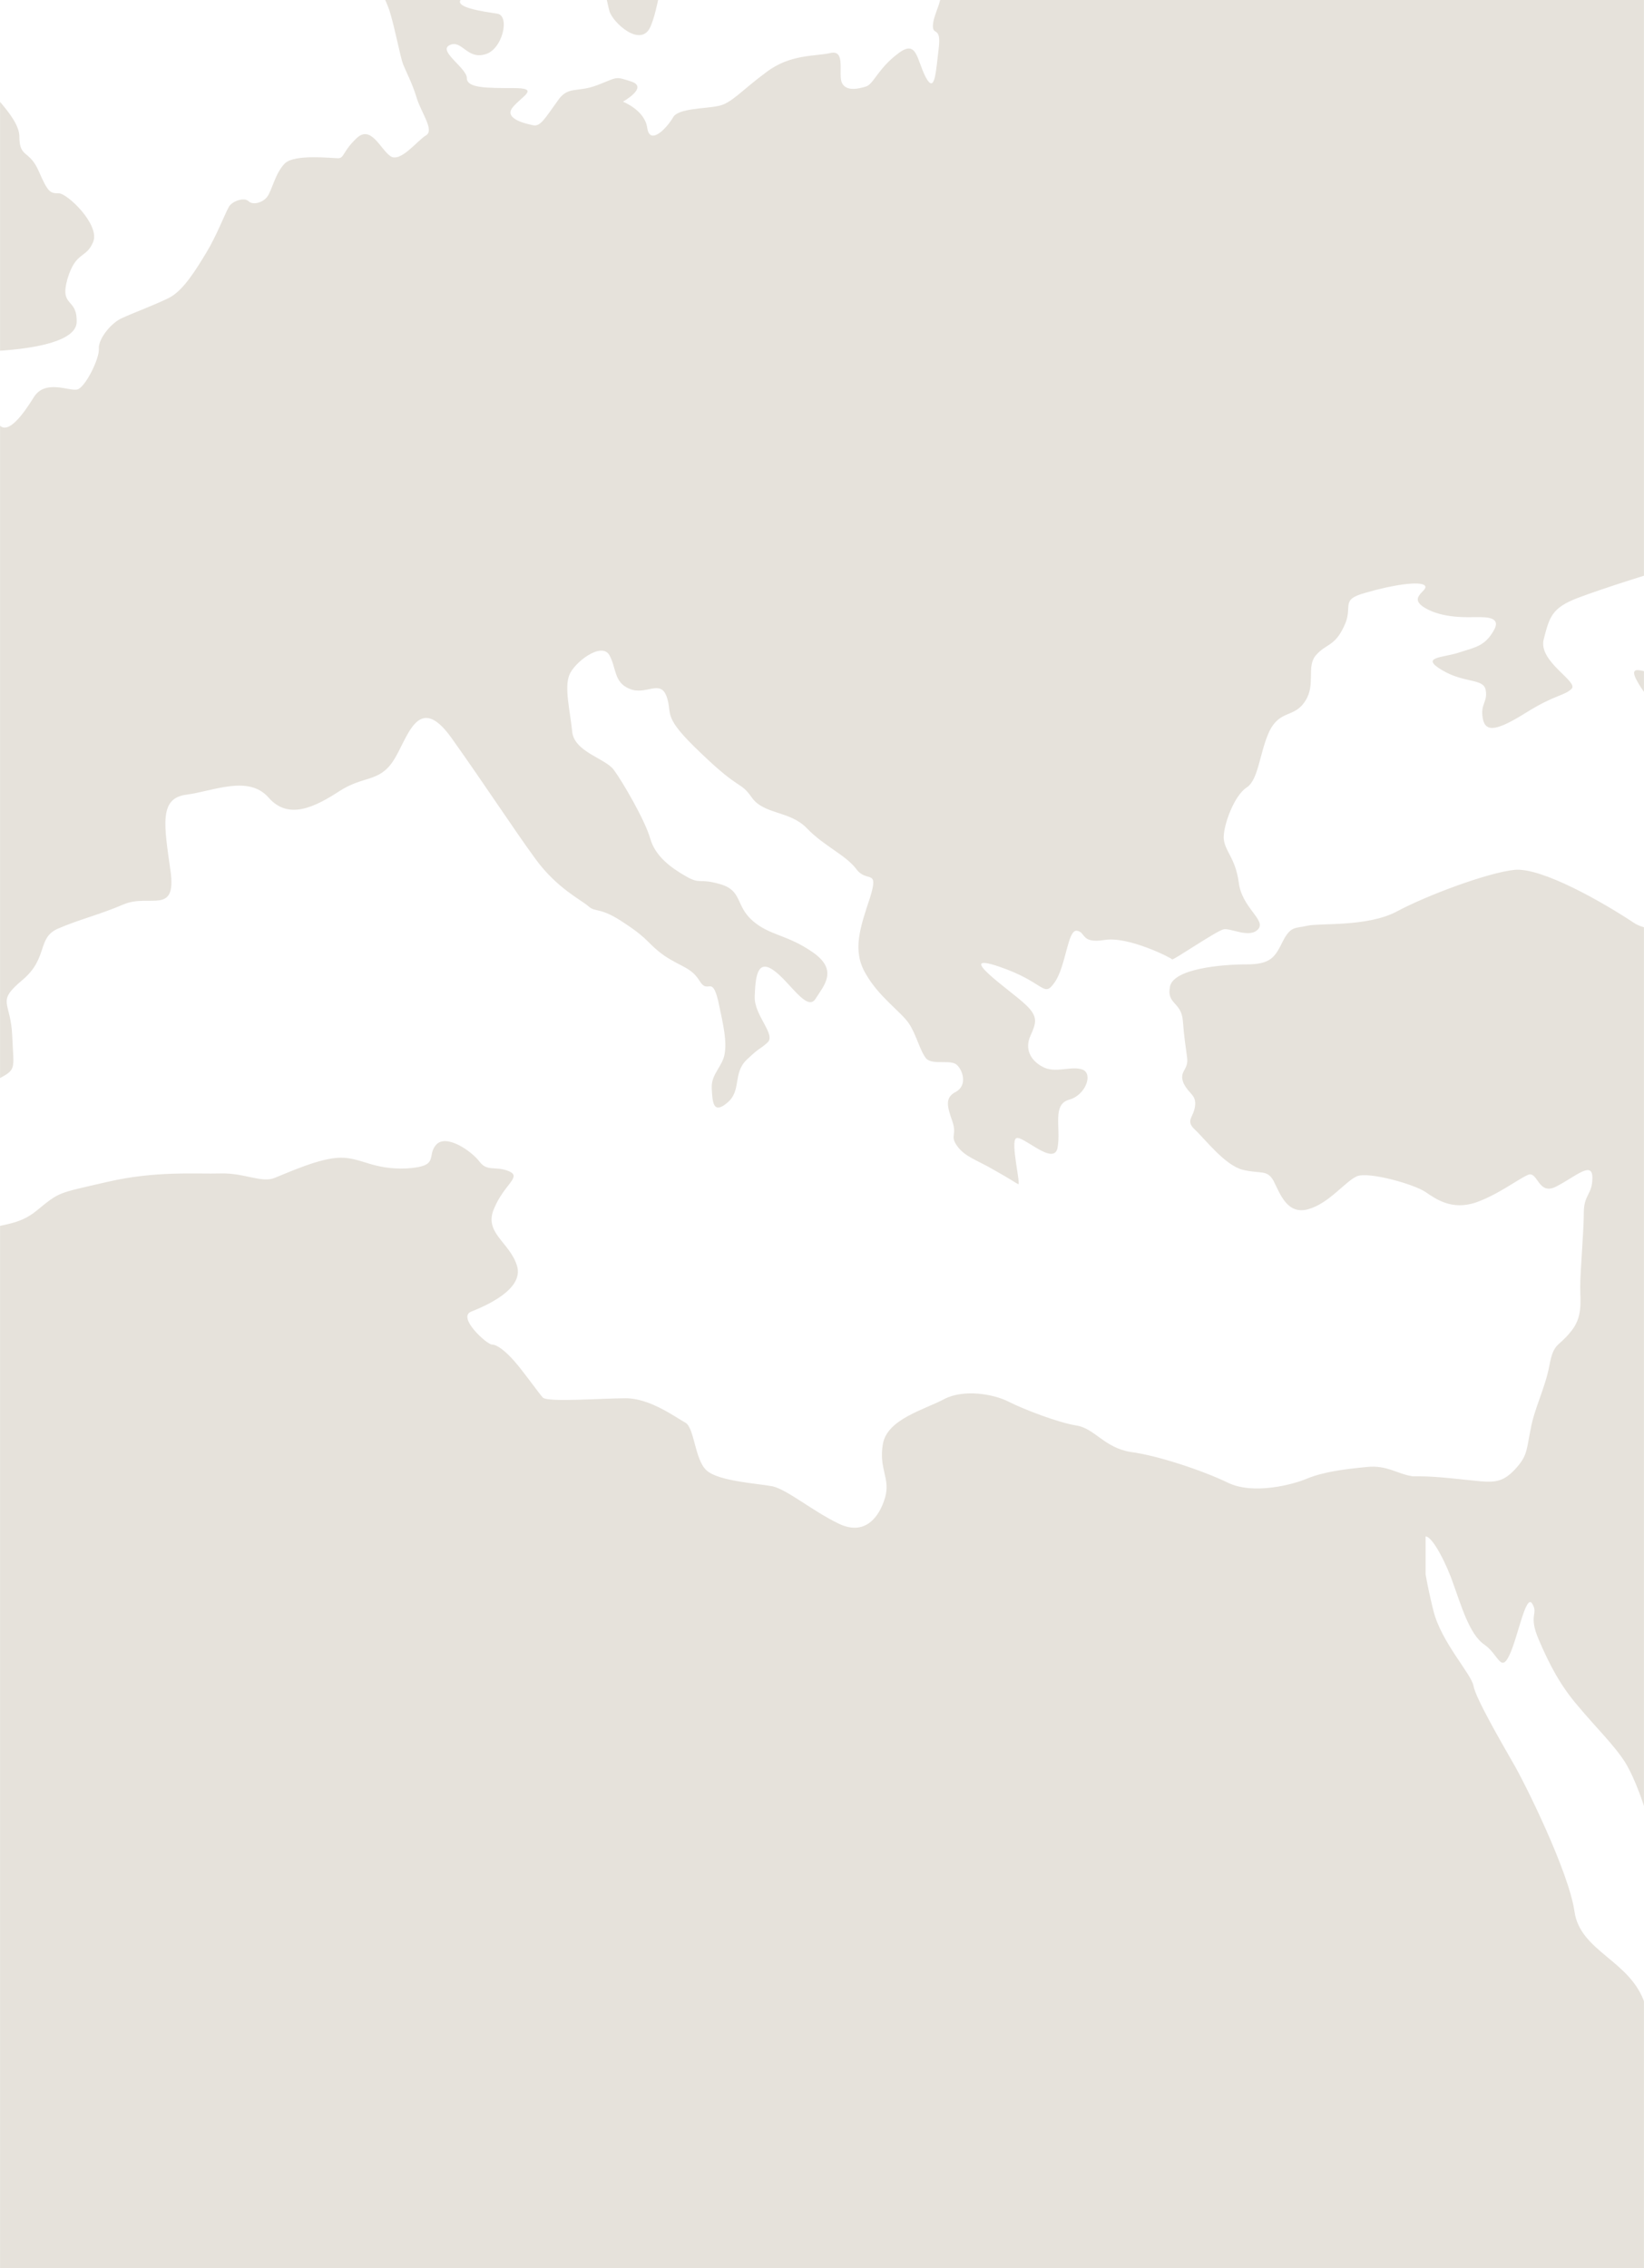 <svg width="640px" height="883px" id="eXHAt6eCGsu1" xmlns="http://www.w3.org/2000/svg" xmlns:xlink="http://www.w3.org/1999/xlink" viewBox="0 0 229.6 316.8" shape-rendering="geometricPrecision" text-rendering="geometricPrecision" project-id="b932284203394c078284f3e193e370e2" export-id="388ffc9ff7e441b481221794da46626e" cached="false">
<style><![CDATA[
#eXHAt6eCGsu11 {animation: eXHAt6eCGsu11_c_o 3000ms linear 1 normal forwards}@keyframes eXHAt6eCGsu11_c_o { 0% {opacity: 0} 40% {opacity: 0.4} 100% {opacity: 0.4}} #eXHAt6eCGsu12 {animation: eXHAt6eCGsu12_c_o 3000ms linear 1 normal forwards}@keyframes eXHAt6eCGsu12_c_o { 0% {opacity: 0} 46.667% {opacity: 0} 86.667% {opacity: 0.4} 100% {opacity: 0.4}} #eXHAt6eCGsu13_ts {animation: eXHAt6eCGsu13_ts__ts 3000ms linear 1 normal forwards}@keyframes eXHAt6eCGsu13_ts__ts { 0% {transform: translate(53.3px,51.35px) scale(0,0);animation-timing-function: cubic-bezier(0.175,0.885,0.32,1.275)} 10% {transform: translate(53.3px,51.35px) scale(1,1)} 100% {transform: translate(53.3px,51.35px) scale(1,1)}} #eXHAt6eCGsu14_ts {animation: eXHAt6eCGsu14_ts__ts 3000ms linear 1 normal forwards}@keyframes eXHAt6eCGsu14_ts__ts { 0% {transform: translate(129.8px,188.05px) scale(0,0)} 36.667% {transform: translate(129.8px,188.05px) scale(0,0);animation-timing-function: cubic-bezier(0.175,0.885,0.32,1.275)} 46.667% {transform: translate(129.8px,188.05px) scale(1,1)} 100% {transform: translate(129.8px,188.05px) scale(1,1)}} #eXHAt6eCGsu15_ts {animation: eXHAt6eCGsu15_ts__ts 3000ms linear 1 normal forwards}@keyframes eXHAt6eCGsu15_ts__ts { 0% {transform: translate(186.5px,267.15px) scale(0,0)} 76.667% {transform: translate(186.5px,267.15px) scale(0,0);animation-timing-function: cubic-bezier(0.175,0.885,0.32,1.275)} 86.667% {transform: translate(186.5px,267.15px) scale(1,1)} 100% {transform: translate(186.5px,267.15px) scale(1,1)}} #eXHAt6eCGsu16_to {animation: eXHAt6eCGsu16_to__to 3000ms linear 1 normal forwards}@keyframes eXHAt6eCGsu16_to__to { 0% {offset-distance: 0%} 43.333% {offset-distance: 59.579%} 56.667% {offset-distance: 59.579%} 93.667% {offset-distance: 100%} 100% {offset-distance: 100%}} #eXHAt6eCGsu16_tr {animation: eXHAt6eCGsu16_tr__tr 3000ms linear 1 normal forwards}@keyframes eXHAt6eCGsu16_tr__tr { 0% {transform: rotate(0deg)} 43.333% {transform: rotate(-25deg)} 56.667% {transform: rotate(15.355deg)} 88.667% {transform: rotate(-59.506deg)} 100% {transform: rotate(-59.506deg)}} #eXHAt6eCGsu16_ts {animation: eXHAt6eCGsu16_ts__ts 3000ms linear 1 normal forwards}@keyframes eXHAt6eCGsu16_ts__ts { 0% {transform: scale(0,0)} 10% {transform: scale(1,1)} 43.333% {transform: scale(0.5,0.5)} 56.667% {transform: scale(0.5,0.5)} 73.333% {transform: scale(1,1)} 90% {transform: scale(0.5,0.5)} 100% {transform: scale(0.5,0.5)}}
]]></style>
<rect width="229.6" height="316.8" rx="0" ry="0" fill="#fff"/><g clip-path="url(#eXHAt6eCGsu7)"><g><path d="M-34.4,-8.3c-.4,1.8.8,2.5,1.4,3.2s.7.8,0,2.9c-.6,2-.3,3.5.8,4c1,.6,3.9-7.4,5.4-4.2c1.4,3.1,1.8,3.9,1.4,5.2-.5,1.3-1.9.1-2.5,2.9s1.2,4.9,4.6,3.5s6-4.2,5.4-1.3-3.8,1.5-.4,4.7s6.1-1.5,4.7,3.8c-1.4,5.2,2.3,7.4-2.7,6.9s-5.8-4.3-7.4-1.1c-1.7,3.3-1.4,5,0,6.6c1.3,1.6,4.1,2.7,1,4s-5.1.5-5.9,2.8s4.7,5.2,7.1,4.9c2.5-.3,7.3-2.8,7.2-.9c0,1.9-1.3,3-4.3,3.4s-3.8-1.1-6.7,2.3c-3,3.3-4.8,7.2-2.5,7.8.5.1,6.1,2.2,8,0c1.8-2.2-.7-4,3.9-4h12.5c4,0,14-.6,14.1-4.1s-2.4-2-1.3-6c1.2-4,2.6-2.8,3.6-5.2s-3.6-6.8-4.8-6.8-1.5-.1-2.8-3.1-2.7-1.8-2.7-4.8-5.1-6.8-6.5-9.8c-1.5-3.1-1.2-7-3-8-1.8-.9-3.2-2.4-4.8-2.4s-3.2-.5-3-2.1c.3-1.6.5-1.4,2.5-4.5s4.4-5.2,3.5-8.1c-.9-2.8-1.6-3.5-4.9-3.3-3.3.3-10.2.9-8.7-.8c1.6-1.8,3.3-3.4,3.3-3.4s2.5-4.8,2.6-5.7c0-.9-2.1-1-2.6,0-.6,1-2.3,1.7-3.5,1.7s-2.6-2.2-4.7.6-2.3,3-2.7,5.4c-.3,2.4-1.9,3.1-2.6,4.2s-4.6-1.6-4.3.6c.3,2.3,3,3.7,3.3,4.9s-.5,1.4-.9,3.3" fill="#e6e2db"/><path d="M677.5,11.9c-.8,3.7-3,7.9-5.6,12.7s-3.6,2.5-7.9,5.1c-4.3,2.5-5.8,3.1-8.8,4.7s-3.4,4.4-4.8,6.7c-1.4,2.2-6.9,1-9.7,1h-.1c0,0-1.7.7-2.1-1s8.4-4.8,10-6.4s2.6-2.1,5.2-5.5s3.4-2.3,6.6-5s5.7-6.9,7.1-9.8c1.4-2.8,7.4-11.3,10.1-12.2s.8,5.9,0,9.6M378.3,103.5c-.3,2.2-1.7,2.8-3.9,4s-4.1-.2-4.7-2.1c-.5-1.9.4-3.3.7-4.7.3-1.5,0-3.1-1-5s-1.2,2-1.5,3.3-2.4,2.3-3,2-1.4-1.1-1.3-2.8c0-1.6,1.1-3.2,1.6-6.3s3.6-2.7,4.3-2.8c.8-.1,3,2.2,3.3,2.1s1.7-2.6,3.2-2c1.3.6.4,2.2.3,3.4c0,1.2,1.2,2.8,1.8,3.7.6.8.5,5.1.3,7.3m-41.8,30.8c-3.4,1.6-3-1.4-6.7-2.3-3.8-.9-.4,2.7-.4,5.4s2.2,1.7,3.5,3.3.1,4.8,1.7,6.9.6,7.1,0,10.3c-.6,3.3-2.1,7.1-5.8,8.6-3.7,1.6-8.1-2-10.6-4.7c0,0-5.4-2.7-7.3-3-1.8-.3-3.3-1.1-5.5-3.4s-1.7-5.4-1.1-9c.7-3.6,2-5,4-10.7c1.9-5.7-4.7-8.7-7.7-12.1-.5-.6-.9-1.1-1.3-1.6-2-2.8-2.9-5.5-3.9-7.7-1.3-2.6.1-3.9.1-6s-1.7-4.9-3.1-8s1.5-4,2.4-5.4c1-1.4,3.9-3.6,6.1-7.4s6.3-2.1,9.9-3.2s3.4-2.4,7.7-4.5c4.3-2,4.8,1.8,11.2,1.8s2.3,4.8,2.6,8.1-.8,3.9-2.3,5c-1.6,1.1-3.3,0-7.3,0s-4,1.8-3.8,4-1.6,3.2-3.1,2.3c-1.6-.9-1.9.5-1.9,2.3s3.5,3.7,5.6,5.9s1.5,3.7,2.8,4.3c1.4.5,4.4,1.6,6.9,3.8s-1.4,2.7-3.3,7.6s5,.8,6.3.3c1.3-.6,4.9-.8,8.3,5s-.5,2.5-3.9,4.1M205.1,424.7c3.1-1.1,7.8,3.3,7.8,5.2s-1,.4-2.8,2.2-.5,5.2-2.2,7.2c0,0-1.8,5-4.2,5.2-2.3.2-3.1-1.2-6.7-2s-2.7-1.3-3.7-5.3s2.1-3.1,5-8.1s3.7-3.4,6.8-4.5m-16.6,57c-2.1-3.3-4.9-4.4-7.8-8.3-2.8-3.9.2-4.8-1-10.4-1.3-5.6-.6-7.2,1.5-12.1c2-4.9.5,3.9,1,7.4.8,5.4,8.9,18.6,9.8,23.4s-1.3,3.3-3.4,0m985.1-593.1c-2-1.7-10.5-4.6-13.1-5.6-2.6-1.1-14.2-7-17.9-9.1-3.8-2.1-17.7-7.5-25-13.1-7.4-5.5-14.4-6.5-17.6-7.4s-14.9-4-18.2-4-9.1-1.3-12.9-2c-3.9-.7-8.5-1.8-9.2,0-.6,1.8,3.6,9.2,2.2,11.3s-8,4.8-11.1,2.7-4.7-4.8-3.4-6.2s2.3-7.4-1.3-6.1-5.9,8.9-16,6.8-21.5-4-23.3-3-5.2,2.1-8,1.1-5.7-6.4-5.6-7.6c.1-1.3-5.8-9.1-9.6-9.5s-12.2-3.5-21.2-1.4c-9.1,2.1-20.2,2.8-19.9,1.6.3-1.3-2.2-5.5-4.4-5.5s-7.5.1-8.2-1.3c-.6-1.4-8.3-4-6.7-4s8.1.4,7.2-1.7-4.3-5-8.9-5h-13.1c0,0-.6,2.8-1.9,2.9-1.4.1-5.8-.4-5.6-2.3s-.4-5-2.7-5-10.5-.2-15.5-1.6-9.5-4.7-9.8-2.9s1.7,5.3-.3,5.6-7.9-.6-9.1.9c-1.3,1.6-2.7,3.2-.8,3.8s2.9,2.2,3.2,3.4s2.7,2.8.2,3.7c-2.5,1-4.1-.4-7.8.3s-13.1,1.2-15.9,1.1-12.3,3.1-15.3,1-7.3-4.6-8.9-.8c-1.7,3.7-10.9,9.5-14.6,3.7-3.8-5.7-7.7-9.4-6.6-10.4c1.1-1.1,4.1-3.6,2.8-4.6s-3.5-2.2-2.1-4.1s1.5-4.5,1.5-5-3-2.2-4.1-3.3-1.7-2.9-4.3-2.9-5,1.8-6.5,2-1.1-1.8-4.3-2-9.2-2.4-9.5-3.3-5.5-1.2-5.8,0-1.3,4.1-1.2,5.9s1.3,6.1-3.2,5.4c-4.5-.6-11.7-1.4-13.3-1.7-1.5-.3-6.7-.7-8.5-.7s-7.3-1.7-6.4-2.7s2.3-2.8,2.3-2.8-8.5-1.7-14.7-1.7h-12.7c-1.5,0-5.7-2.3-7.5-2.6-1.7-.3-6.1,1.8-7.8,1.2-1.6-.6-3.7-3.3-5.8-3.3s-5.5-1.9-6.7,0s.1,2.3-1.7,3.9-19,5.5-19.7,6.8-6.4,4-6.4,4s5.4-9.3,8.9-10.2c3.5-.8,18.9-12.2,22.6-12.7s9.8-2.5,14.5-5.5s4.2-3.2,4.5-7.9s1.2-5.8-.9-7.4c-2-1.6-3-4.2-3.8-5.3s-14.5-4.5-18.1-4.1c0,0-5-.3-8.5,1.4s-6,4.5-8.7,3.6c-2.7-.8-1.2-7.4-1.2-7.4l-14.9-1.9l5.6-3.4c0,0-1.7-8.5-9.3-5.7s-18.4,2.5-18.4,6.8s3.3,4-.8,7.6-9.3,1.8-10.7,2.4s3.8,1.3,2.1,3.5c-1.7,2.3-5.6-.3-8.7.7s-9.6,2.5-9.6,2.5-.4-5.8-2.7-4.7-4,1.7-7,2.1-9.2-.4-7.8,1.7s8,2.7,2.2,3.5-.5-.4-5.8.8c-5.3,1.3-9.7,0-12.5,2.5-2.8,2.6-4.8,3.8-7.9,4.8s-6.1-2.1-8.8,1.8c-2.7,4-5.4,6.2-3.8,9.8c1.7,3.5,3.8,5.5,2.1,7.1s-5.2,1.8-6.1,1.8-7.1.3-9.7.7-19.3.4-20.4,2.3c-1.2,1.8-2.6,6-2.2,7.2.4,1.3-.9,2.4.4,3.5s3.4,1.8,5.4,3.4c2.1,1.6,9.3,6.1,7.4,8.4s-6.9.4-10.5-1.7-13.8-8.1-18.9-8.1-10.1,1.8-5.8,4.4s7.4,5,4.1,5-7.4-2.1-6.5.3s2.7,5.5,6.1,7.1s8.9,5.2,5,5.2-10.6-4.7-12.6-5c-1.9-.3-9.2.7-8.1-4c1-4.7,3-6.9,3.1-11.1.1-4.1-1.8-12.2-3.5-6.9-1.7,5.2-.1,9.3-3.9,11.3s-6.7,1-6.7,4.1s1.7,4.5,3.4,7.6s2.7,4.2,1.8,7.4c-.9,3.1-2.7,9.3-2.2,12.9.5,3.5,1.2,1.1,10.1,2.6c8.9,1.4,13.7,2,14.2,4.5.5,2.6-.4,6.4-.9,7.9-.5,1.6,9.7,7.9,9.7,7.9s-10.6,1-11.4-3.4s2.6-5.2-1.6-8.9c-4.1-3.7-11.9-5.4-12.8-3.2-.9,2.1-.9,6.6-2.2,10s-2.7,5.2-4.5,7.5.5,1.7-3,5.1-7.5.6-7.4,4.7-7.4-.3-5.3-3.1s9.7-10.2,10.6-12.7s2.2-7.9.6-10.6-6.1-10.8-4.5-16.3s3.2-6.8,1.9-9.5-7.2-.3-4.3-7.2c3-6.9,6.3-16.7,1.4-17.1s-9.3-2.6-12-2.6-6.7.1-9.8,6.5-4.5,10.9-7,12.9-7.1,2.8-6.5,5.7c.6,2.8,3.1,1.1,3.2,4.4s-.7,5.2-1.8,7.4c-1.2,2.1-3.1,4.5.5,5.7c3.6,1.1,7.1.8,7.4,3.4s-.8,4.4,1.4,5.1s5.7.1,4.1,2.4-5.8,4.4-9.4.9-22.5-13.7-27-13.7-16.6-4.2-17.7-1.3c-1.2,3-.1,6.4.5,8.9c0,.2,0,.3,0,.5s0,.4,0,.6c-.2,1.9-2.3,3.2-3.4,4.6-1.3,1.7-2.2,3.4-2.8,3.4s1.3-5-.4-6.2c-1.7-1.3-6.7-1.1-10,1-3.2,2.1-8.2.6-11.1,1.4-3,.9-2.5,2.1-7.8,4.3-5.3,2.1-11.5-.1-11.5-.1s6.3-3.4,6.6-5.9-9.6-3.3-11.3.6c-1.7,3.8-4.8,4.2-7.8,4.1s-5.9,0-9.2,2.5c-3.2,2.5-2.5,4.1-6.6,4.8s-5-2.8-5.8,1.4.4,11-5.6,10-9.3-5.1-10.3-5.9-6.6-4.2,0-5.1s10.3,1.3,8.5-2.3c-1.8-3.5-1-6.1-3.2-6.9-2.2-.9-5.6-.9-7.4-1s-5.8-2-7.4-2.3.4,5.7.5,8.6c.1,3-2.1,5.7-2.1,7.5s2.6,1.1,3.4,4.5s1,6.9.1,7.2-5.7-2.3-6.5-2-5.6,1.6-7.9,3.4-6.7,1.8-8.9,4.4c-2.2,2.5-4.4-1.7-2.6,3.3s6.2,13.5.9,11.5-5.7-3.3-10.3-4.7c-4.7-1.4-7.8-6.9-11-3.5s5.7,10.1,6.6,11c.9,1-2.6,9.8-5.9,5.4-3.4-4.4-8.7-4.5-10.3-6.4-1.7-1.8-3.1-2.1-2.7-6.9s4.5-1.8.6-7.8c-3.9-5.9-3.7-6.5-7.8-9.5-4-3-7.2-8.4-7.2-8.4s15.3,9.4,22.2,10.2c7,.9,27.7-.6,30.9-4.2c3.2-3.7,2.8-9.9-.4-12.3s-8.1-5-10.3-6.1-3.7-1.1-7.6-3.7c-3.9-2.5-2.7-5-10.3-7.2-7.6-2.3-11-2.3-14.5-2.1-3.5.1-11.1-.6-9.4-2s4.4-4.8.5-4.4-4.9,4.3-7.6,2.6-6.9-1-8.8-2.6-6-2.5-1.9-3.3c4-.7,6.5-1,7.5-1.3s1.3-3.1-2.3-4.8-5.7-3.8-7.2-3.2c-1.6.6-1.7,2.1-3.3,2.6s-4.5,1.2-3.7-.1c.8-1.4,1.7-3.6.5-4.5s-2.7-4.5-4.1-1.2-1.1,4.2-1.9,5.2-2.1,3-2.6,1.8-.2-4.5-1.4-4.1-1.5,2.3-3.7,4.2-6.3,4.6-6.1,2.9c.3-1.7,1.1-3,2.3-4.1s4.5-4.9,2.8-5.1-2.8,1.8-3.6,2-3.3-1.1-3.8-.3-.5,2.1-.8,3.2-2.5-.2-3.5-.2-5.4.4-4.4,3.2s2.7,4.1.8,4.5-2.9-2.1-4.9-2.1-5.4-1.3-6.2-.8s1.1,1.9.5,2.5-2.5,1.8-3,1.2c-.6-.6-3.6-2.8-3.6-2.1s1.3,4.4,1.2,5.5c0,1.1-2.9,3.3-2.7,1.2s-1.9-3.5-1.9-3.5-3.1-4.6-4.1-3.9-2.8,1-2.8,2.8.4,4-1.2,4-3,1.6-3.3,1.6-2.8-.8-5,.9c-2.1,1.8-4.1,3.8-2.5,4.2s4.1.9,3.9,2.2c-.3,1.3-4,2.6-4.6,2.4s-5.1-.6-5.1-.6-.8-3.2-1.7-1.9-4.5,3.8-4.9,4.5c-.3.7-1.3,2.3.9,2.5c2.2.1,5.6-1,6.9-.6s3.5,2.5,1.6,3.8-1.6.9-3.8,1.1c-2.1.2-3.8-.1-4.2,2.1-.4,2.3,1.4,2.9-.8,4.9s-2.8,3.5-4.9,5.5c-2,2-3.4,8.9-4.5,9.4-1,.5-5.7-1.5-6.1,1.4-.5,2.8.3,5.9,0,6.9-.2,1.1.2,2.4-.2,2.8s-7,2.2-7,2.7s1.7,3,2.1,3.8c.5.8,1.2,2.4-.2,2.4s-5.2.4-5.6,1.1c-.5.8-2.1,1.8-3.6,4.1-1.6,2.3-2.3,4.5-2.9,5s-.6-2.5-2.9-2.5-4.3.3-4.3,2.4-.7,3-1.9,3.5c-1.2.4-5.3.4-5.3,1.8s1.2,2.7,1,3.1-4.3-.4-4.9.6c-.6,1.1-1.4.3-2.8,1.6s-1.8,3.5-1.8,4c0,.6-2.3,0-3.2,1-1,1-2.5,1.8-1.6,3.3.9,1.6,2.1,2.2,1.8,3.1s-.1,2-.8,3.3c-.6,1.3-1.1-.1-1.3,2.6-.2,2.8-1.9,4.2-.4,5.1c1.4.8.8.6,3.1.6s8-1.6,6.2.8c-1.7,2.5-5.4,2.2-6,2.6-.6.3-1.5,1.4-1.3,3.2s-.8,2.5-.4,3.3c.5.8,1.7.9,3,0s5.2-.6,3.9.9c-1.2,1.4-2.9,2-3.1,3-.2.9-.8,5.2,6.2,7.2c7.1,1.9,9.5.1,12.9-4.1c3.4-4.3,3.7-5.1,6.2-5.6s3.6-3.9,5-3.5s2.8,1.1,3,3.8c.3,2.7-1.6,1.6.2,5.5c1.8,3.8,2.2,3.5,3.4,6.5s.6,1.1,1.4,5.2c.8,4,5,2.8,5.2,6.9.1,4.1-1.4,3.6,0,5.8s1.5,3.8,1.9,5.3c.4,1.6,4.5,5.4,5.8,2.1c1.4-3.3,1.4-9.4,3.9-8.9c2.5.6,6.7,3.9,8.4.9c1.7-3.1,7,3.7,4.8-5.9-2.3-9.6-2.1-14-1.8-14.3s1.5-4.8,4.3-6.4s6.5-6.1,7.6-8.3c1.2-2.2.8-6.2-1.8-7.7s-5,1-6.1-2.8-2.5-7.8-1.4-10.1c1-2.3.2-7.7,4.1-10.8c3.9-3,3.7-3.6,5.6-6.1s11.4-7.2,13.8-8.8s3-3.8,2-5.8-1.4-3.5.2-5.1-.4-2.8,1.7-4.8c2.1-2.1,2.5-4.1,5.2-4.5s4.9-1.1,9.8.8c4.9,2,7.4,1.6,7.2,4.6-.1,3-1.9,1.4-3.9,5.8-1.9,4.5-1.3,6.9-4.7,9s-10.1,6.2-10.9,7.8-3.9-.6-4.9,3.2-2.2,3.4-1.3,6.7s2,5.3.8,11.1-7.8,6.9-1.6,8.8c6.2,1.8,6.8,3.6,11.6,4.3s9.2,2.1,12.6-.6s9.8-2.3,14.7-3.5c5-1.3,8.3-.8,10,1.4c1.6,2.3,5.3-.2,3.1,3-2.2,3.3-14.6,6.1-14.6,6.1l-13.5-.8c0,0-6.1-.3-8.3,2.4-2.3,2.8-1.9,4.4-.7,5.9c1.2,1.6,6.1,1.4,5.5,4.4s-1.9,2.8-1.7,6.3.9,4.5-.8,4.6-5.2-1.3-5.7-2.4-1.2-5.4-4.3-3.6c-3,1.8-5.1,2.2-5.6,4.5s-2.4,2.7-2.5,5.2c0,2.5-.3,4.8-.1,7.9s-1.2,4.7-1.3,6.4c-.1,1.6,1.2,0,.8,3.3-.4,3.2-.5,6.4-1.8,4-1.3-2.5-1.2-5.4-3.9-3.3-2.8,2.1-3.4,4.3-4.5,4.6-1,.3-2.7.7-3.3-.5s.6-4.7-1.6-4.2c-2.1.5-5.6.1-9,2.7-3.4,2.5-4.9,4.4-6.7,4.7-1.8.4-5.6.3-6.3,1.6-.8,1.4-3.2,4-3.6,1.5-.3-2.5-3.4-3.7-3.4-3.7s3.6-2,1.2-2.8-1.9-.6-4.8.5-4.1,0-5.6,2.3c-1.6,2.2-2.3,3.5-3.3,3.3s-4.2-.9-2.9-2.5s3.9-2.7.1-2.7-6.5,0-6.5-1.4-4.1-3.8-2.4-4.6s2.4,2,4.9,1.3c2.5-.6,3.6-5.5,1.7-5.7-1.9-.3-6.5-.9-4.8-2.2s2.6-1.8,4.3-2.8.7-2.4.5-3.3-3.6-.3-1.9-5.1c1.7-4.7,3.3-7.4,1.2-7.5-2.1,0-4.6,2.8-5,3.2-.5.4-4.7,0-4.4,1.6.3,1.5,1.2,2.8.6,2.9s-3.4-3.3-4.5-1.4-3.7,6.1-3.6,7.6s1.7,4,2.6,6.6C55.2,4.1,55.9,8,56.3,9s1.3,2.7,1.9,4.7s2.5,4.5,1.3,5.2-3.6,3.9-5,2.9-2.7-4.4-4.7-2.5-1.7,2.8-2.6,2.8-6-.6-7.4.7c-1.4,1.4-1.8,3.8-2.5,4.7-.6.8-2,1.2-2.6.6s-2.4,0-2.8.9c-.5.9-1.7,4-3.1,6.3s-3.2,5.3-5.2,6.3-5,2.1-6.5,2.8c-1.5.6-3.4,2.9-3.3,4.3s-1.9,5.4-3,5.7-4.5-1.5-6.1,1.1-3.2,4.5-4.3,4.2-5.5-5.9-7.3-4.3.6,5.1,0,7.6-8.4,3-8.4,3s.5-4.2-3.7-2.8c-4.1,1.3-7.8.1-7.3,3.4s-.6,5.1,3.2,6.9s9.1,2.5,10.3,3.2c1.2.8,1.7.4,2.6,2.9s2,3.9,3.4,4.5s2-.8,2.3,1.8-2.4,7.6-1.6,12.4s2.1,6.2.5,8.9-1.7,2.8-5.6,2.8-20,.8-24.7-.1-10.2-3.8-11.8-2.1-2.7,3.6-4.4,4.2-.8,3.9-.5,6.7s1.7,9.3.6,14.2c-1.2,4.9-1.5,6.7-3.1,9.1-1.6,2.3-3.3,2-1.8,4c1.5,2.1,3.8,3.2,4.1,5.4s0,5-.2,7.1-.9,3,1.2,3.3c2.1.2,7-.6,8.2-.7c1.2,0,5.6,0,7.3,3.8s.7,5.3,2.6,5s1.6-2.8,4.7-2.8s1.7-1.3,5.5-2c3.7-.6,4.9-.6,7-.5c2.2,0,5.5-2.6,8-4.5s3.8.6,5.4-2.4-.5-5.2,2.5-6.8s2.5-1.3,2.3-6.2-2.3-4.7,1.4-7.8s2-5.9,5-7.2s5.7-1.9,9.2-3.4c3.6-1.5,7.4,1.6,6.5-4.7-.9-6.4-1.6-10.1,2.2-10.6s8.7-2.8,11.5.4s6.5,1.3,9.9-.9s5.5-1.2,7.5-4.2s3.4-9.8,8.1-3.3c4.7,6.6,8.8,12.9,11.8,17s6.4,5.7,7.4,6.6s1.6,0,5.1,2.4c3.5,2.3,3.1,2.8,5.5,4.5c2.4,1.6,3.7,1.6,4.9,3.5c1.2,2,1.7-.9,2.6,2.8.8,3.7,1.2,5.6.9,7.4s-1.9,2.8-1.8,4.8.2,3.7,2.2,2s.7-4.1,2.7-6s1.7-1.3,2.9-2.4-1.9-3.8-1.8-6.4.3-5.3,2.6-3.7s4.7,5.9,5.9,4s3.2-4-.4-6.5-6-2.3-8.4-4.4-1.4-4.2-4.5-5.1-2.7.1-4.8-1.1-4.3-2.8-5-5.3-3.9-8-5.1-9.6-5.6-2.5-5.8-5.4c-.3-2.9-1.1-6-.4-7.8s4.5-4.7,5.6-2.8c1,1.8.6,3.8,2.8,4.7c2.3,1,4.3-1.4,5.2,1.1.9,2.6-.8,2.6,4.8,7.9c5.6,5.4,5.4,3.8,7.1,6.2s5.3,1.8,7.7,4.3s5.4,3.7,6.9,5.7s3.2-.2,1.9,4c-1.4,4.2-2.5,7.4-.6,10.6c1.8,3.2,4.9,5.3,6,6.9s1.6,4,2.5,5c1,.9,3.5,0,4.3.9.8.8,1.4,2.8-.2,3.7-1.6.8-1.2,2.1-.5,4.1s-.4,2,.7,3.5s2.7,1.9,5.1,3.3c2.5,1.4,3,1.8,3.4,2c.4.1-1.1-5.9-.3-6.4.8-.6,5.3,4,5.8,1.3.5-2.8-.8-6,1.6-6.7c2.3-.6,3.4-3.6,1.9-4.2-1.6-.6-3.8.6-5.6-.4-1.7-.9-2.5-2.5-1.7-4.3s1.2-2.7-.8-4.5c-1.9-1.8-10.1-7.4-3.6-5.2s6.2,4.5,7.8,2.2s1.8-7.4,3.1-7.2.5,1.8,3.8,1.3c3.3-.6,9.4,2.5,9.5,2.7s6.2-4,7.2-4.2s3.6,1.3,4.8,0-2.3-3-2.7-6.6c-.5-3.5-2-4.3-2.1-6.2c0-1.9,1.5-5.9,3.2-7s1.8-4.9,3.2-7.9c1.5-3,3.5-1.8,5-4.2c1.5-2.3.1-4.8,1.5-6.4s2.6-1.2,3.9-4c1.4-2.8-.7-3.7,3-4.7c3.7-1.1,7.7-1.7,8.3-1s-2.5,1.6,0,3.1s6,1.3,7.2,1.3s3.6-.1,2.4,1.9c-1.2,2.1-2.5,2.3-4.7,3-2.3.8-5.7.6-2.5,2.5s5.8,1.1,6.1,2.8-.8,1.9-.4,4c.4,2,2.1,1.6,6.1-.9s5.3-2.3,6.3-3.3-4.7-3.8-3.9-6.9s1.1-4.4,4.8-5.8s11.3-3.8,13.4-4.3c2.2-.6,6.1-4.2,6.3-.8.2,3.3-5.8,2.1-5.1,5.2.6,3,3.5,1.4,1.6,4.2s-3.9,4.2-3.9,5s0,.9-1.3,1.2c-1.2.3-4.5-1.8-2.6,1.4c1.9,3.3,4.6,5,7.2,6.1s4.8,2,6.9,4.9s4.8,4.6,7.3,5.1s5.6,3.1,5.8,4.7s1.7,1.8,1.8,4.2c0,.5-.1,1-.4,1.7-1.1,2.7-4.2,6.4-5.8,6.6-2,.3-19.2,3-23.4.2s-12.9-7.8-16.7-7.4-12.3,3.6-16.4,5.8-10.8,1.6-12.5,2-2.3,0-3.4,2.1c-1.1,2.2-1.6,3.3-5.1,3.3s-10.2.6-10.7,3.1s1.6,2.1,1.8,4.8c.2,2.6.4,3.5.6,5.2s-1.2,1.8-.5,3.5c.8,1.6,1.8,1.6,1.6,3.2s-1.4,2,0,3.3s4.2,5,6.7,5.6s3.4-.1,4.3,1.6c.9,1.8,1.9,4.7,4.8,3.9s5.2-3.9,6.8-4.6s8,1.1,9.6,2.2s3.7,2.5,6.9,1.5c3.2-1.1,6-3.3,7.4-3.9s1.4,3,4,1.6c2.7-1.4,5-3.6,5-1.2s-1.2,2.3-1.2,4.9-.5,8.1-.5,10.3.4,4.3-1.4,6.4c-1.7,2.1-2.3,1.4-2.9,4.6s-2.1,6-2.6,8.8c-.6,2.8-.4,3.7-2,5.5s-2.7,2.1-5,1.9-5.9-.7-8.6-.7-.6,0-.9,0c-2.1-.3-3.6-1.6-6.4-1.3-3.2.3-6.1.7-8.3,1.6-2.1.9-7.6,2.3-11.1.6s-9.8-3.8-13.6-4.3c-3.7-.6-5-3.3-7.6-3.7-2.5-.4-7.2-2.2-9.4-3.3-2.1-1.1-6.3-1.8-9-.4-2.8,1.5-8,2.8-8.6,6.3s1.1,4.8.3,7.5-2.8,5.4-6.5,3.6-7.1-4.7-9.2-5.2c-2.1-.4-7.5-.7-9.2-2.2s-1.7-6-3-6.7-4.9-3.4-8.3-3.4-10.9.6-11.6-.1c-.7-.8-2.6-3.5-3.9-5s-2.5-2.4-3.2-2.4-4.9-3.8-2.9-4.6s7.4-3.1,6.4-6.4-4.7-4.6-3.2-8c1.4-3.4,3.9-4.4,2.1-5.2-1.9-.8-3,.1-4.1-1.3-1.1-1.5-4.7-4-6.1-2.4s.6,3-4.1,3.3c-4.7.2-6.3-1.5-9.2-1.5s-7.4,2.1-9.2,2.8c-1.8.8-4.3-.7-7.6-.6-3.4.1-9.1-.4-15.9,1.2-6.9,1.6-6.5,1.3-9.8,4s-6.1,1.4-8.7,3.8c-2.5,2.3-4,3.5-5.1,4.3-1.1.9-3.6,1.9-6.3.9-2.7-1.1-5.1-.9-8.2-.9s-4.7-2.1-7.3-2.3c-2.7-.3-4.7.3-5.5,3.1s-3.6,10.5-7.6,11.7-8.9,2.3-9.5,3.7c-.6,1.3-2.1,3.5-3.3,5.5s-.8,2.8-2,4.6-1.6,2-1.6,4.4s1.9,3.6,1.4,6.1-1.4,5-2.5,6.4c-1,1.5-1,1.7-5,5.2-3.9,3.5-6.3,4.9-7.8,5.6-1.6.7-4.5.3-6.1,3.1s-.5,1.4-2.2,4.8-2.2,2.9-4.7,6.6-2.1,1.4-3.9,7.1-.6,4.2-4.1,8.7-4.7,7.3-5,8.1c-.4.8-4.1,6.1-3.5,10.2s3.5,5.1,3.8,8.2s2.3,10.8,1.8,14.7c-.5,3.8-1.5,5.3-2,7.1s-1,4.5-2,8.4c-1,4-2.6,6.3-2.5,8.2c0,1.9,2.8,5.1,3.2,7.4s.3,1.9.4,4.7c0,2.8,1.5,6.7,3,7.5c1.6.8,3.4.9,3.8,2.9.5,2-1.6,1.1,2.3,5.4s4.3,1.8,7,7.2s3.8,5.6,4.8,8.2s4.8,8.5,8.3,11c3.4,2.5,7.4,4.2,10.7,8.3s9.1,11.6,18.2,9s10.2-6,17.7-5.1c7.4.9,6.9,3.1,14,2s8.4-.9,12.5-3.6s3.7-3.3,7.9-4.1c4.2-.9,5.5-2.2,7.7-2.8s2-4.3,5.6-1.4s11.4,4.7,12.2,6.6c1.1,2.7,1,5.5,2,6.7c1.1,1.2,1.6,3.4,4.9,1.9c3.4-1.5,4.3-1.7,8.6-1.7s6.7-.3,7.3,2.2s3.9.1,5,3.2s1.5,7,.6,8.8s2.6,3.8.5,6.3c-2.1,2.4-3.3,4.9-2.6,7.6.7,2.8-3.4,7.8-3.9,9.7s2.8,5.3,4.1,8.1s6.5,9,11.6,15c5.1,5.9,7.5,7.2,7.5,12.8s1,8.4,2.6,11.9c1.7,3.5,3,2.9,1.7,8s-4.7,2-.7,9.6c4,7.5,6.6,8.9,3.2,12.9-3.4,3.9-6.3,5.9-6.6,9.1s.2,7.2-2.2,11.9-3,3.5-3.1,7.9c0,4.4-3.2,2.7-1,8.8c2.2,6.2,9.8,17.7,10.7,22.4s5.2,5.3,4.9,11.6s3.1,13.5,3.1,19.5-1.4,5.4,0,10.7s1.2,3.2,3.9,9.2s8.4,9.3,9.6,16.5c1.2,7.1,4.7,13.5,4.9,14.3.3.9-1.4,3.5-1.7,5.3-.4,1.8,3.8,9,4.2,10.2s0,2.4,2.8,4.3s3.1,4.4,5.3,2.1c2.2-2.2,3.1-3.2,6-3.2s5.7-1.9,7.7-2.8c1.9-.9,6.9-.2,10.8.6c3.9.9,7,.4,8.6-1.5s2.7-3.8,5.1-3.3s15.2-10.4,21.1-16.7c5.8-6.3,3.3-8.6,8.5-14.2s7.2-5.5,8.3-8.4c1.2-2.9,3.2-8.2,3.6-10.7s-1.2-4.5-1.8-6.3c-.7-1.8,0-2.8,4.4-5c4.3-2.2,10.8-4.7,11-10.9.2-6.3-3-23.5-2.9-25.6c0-2.1,1-1.8,2.4-4c1.5-2.2-1-4.1,3-5.1s3-.4,5.2-3.3s6.2-8,11.6-9.2c5.4-1.3,6.1-1.7,9.7-7s4.5-9.4,4.5-12.3-1-10.8-1-10.8-1.1-10.6-.9-11.9c.3-1.3.5-4.1-.6-5.5-1.2-1.4-3.4-3.7-3.4-5.8s-3.1-2.3-3.1-5.2.4-5.4.4-6.2.9-2.6,1.2-3.8c.3-1.3-1-3.8-1.5-6.6s-3.5-6.1.4-11.1c3.9-4.9,4.8-13.7,8-16.4s2.8-1.1,5.3-4c2.5-2.8,15.9-19.8,20.2-22.1s5.7-2,7.9-4.2c2.2-2.3,15.9-20,18-22.9c2.1-3,0-4.1,3.7-9.5c3.8-5.4,4.4-7.9,6.7-11.6s2.2-4.2,3.9-9.5c1.7-5.2,2.7-12.5,1.2-13.5-1.6-1-3.5.3-5.7,1.7s-7.5,2.8-11.2,3.1-7.2-2.3-8.7.4c-1.6,2.8-4.4,1.1-8,2.6-3.7,1.6-3.6,4.1-6.2,3.9s-5.7-4.1-9.1-6.4c-3.4-2.2-5.4-4.1-2.8-5c2.6-.8,6.5-1.3,2.8-4.5s-8.5-11.6-11.6-13.7-7-4.2-8.4-6.9-4.4-5.8-6.1-10.9-6.4-11.7-7.8-14.2-.9-11.2-2.9-17.2-9-7.2-9.8-12.8-7-18.1-8.6-20.8c-1.6-2.8-5.2-9-5.5-10.7s-4.5-6.1-5.6-10.5c-.4-1.6-.8-3.4-1.1-5.1v-5.3c1,0,3,4,3.9,6.7c1,2.7,2.2,7,4.3,8.4c2,1.4,2.3,4,3.5,1.5s2.3-8.7,3.2-7.2-.6,1.5.9,5s3,6.4,5.5,9.3c2.5,3,5.1,5.5,6.6,7.9c1.4,2.3,2.7,6.1,3.2,8.1s1.6,4.6,2.4,4.9s6.5,8.3,7.5,9.1s1.4,2.1,1.2,5.2-1,6,.3,8.2c1.3,2.1,4.2,3.7,6.2,6.3c2,2.5,4.9,4.8,6.1,8.8s1.5,5.5,3.6,8.7s3.1,3.9,4,6.5s2.3,3.9,2.3,6.7.5,2.3.7,6.7s2.6,5.3,2.7,8.3s2.9,7.1,4,7.1s11.2-4.3,13.6-4.3s4.4-.1,6.2-1.5s5.6-1,9-2.7s5.9-5,7.2-5.8s10.3-1.9,12.7-3.2.9-6.8,5.1-7.8c4.3-.9,6.7-.8,8.1-2c1.5-1.2,5.9-1.3,7-1.9s-.5-1.8,1.6-4.2s3.8-3,5.9-2.8s4.8-5.6,7.2-5.8c2.3-.2,3.6,2.3,3.7-1.7s-3.7-7.9,0-9.7s6.1-4.8,8.3-6.5s4.5-3.6,3.7-5.6-1.5-2.2-3-5-1-5.6-3.4-5.7-11.6-3.4-12.5-7.1-1.8-9.7-1.8-10.2-3.7-.6-5.1,1.8c-1.5,2.4-4.6,8.4-6.8,9.5s-5.7.3-8,1.4c-2.2,1.1-6.1,2.7-6.8,2.3-.7-.3-3.4-3.4-3.2-4.9s-10-4.6-9.4-7s0-7.3-.9-8.5-8-6.9-8-9.3-2.8-6.5-3.4-9.4-.6-5.2,1.9-5.9s5.6-1,7.5-1.2c1.8-.2,3.1,2.9,5,5.4s5,10.7,7.3,11.7c2.2,1,3.5-.2,6.5,3.1s7.2,4.8,11.6,5.3c4.5.5,6.9-.6,9.5-1.3c2.6-.6,6.6-.6,6.9,2.6.3,3.3.2,5.6,2.9,6.4c2.7.7,16.4,4.3,22.1,4s10.3,1.2,14,0s4.2-4.2,7-2.5s5.3,2.3,8.2,1.2c2.9-1.2,5.3-2,6.2.8.9,2.9,2.8,3.2,3.4,5.9.6,2.8-.5,4.1,2.1,4.9c2.6.7,5.5-1,7.3,2.2c1.7,3.2.5,4.9,3.1,4.9s6.9-2.4,6.8-.3-5.2,2.9-6.3,3.5-.8,2.8,1.5,5c2.2,2.2,5.3,6.2,8.2,6.2s6.1,1.5,6.2-1.3-.6-8.1,1.7-8.1s2.6,2.4,3.1,4.6c.5,2.1,1.5-.6,1.4,3.7s-3,5.4-1.7,8.2s5.2,21,6.1,25.5s2.8,6.5,4.4,11.2c1.6,4.8,7.2,19.2,8.5,21.5c1.4,2.2,2.8,2.8,3.3,7.3.5,4.6.7,8.8,2.1,11.7c1.5,2.9,2.2,6.6,4.9,4.2c2.7-2.3,3.8-5.2,6.8-6.7s3.8-3.3,5-5.9s2.3-3,2.4-6.3c0-3.3-1.5-6.2.7-9c2.1-2.9,2.8-4.8,2-8.3s-1.9-8.7-.9-10c1.1-1.3,4.9-6.4,6.8-7.2c1.8-.9,7.2-8.5,10.1-10s6.5-7.3,9-9.9c2.5-2.5.4-5.8,5.8-7.3s8.9-3.2,9.6-5.6-1.6-7.3,3.5-8.3c5-1,17.4-.5,18-1.9.7-1.4-2.3-4.5.5-5.2s7.1,4.4,7.3,8.1s2.4,7,5.2,9.1s4.5-.2,5.1,5.3c.7,5.5,2.5,9.1,2.7,13.4.2,4.2-.5,7.1-.8,7.8-.3.6.5,3.6,3.4,3.7s3.8.5,7.2-2.4c3.4-3,4.7-8.9,5.9-6.6c1.3,2.3,4.2,11.4,4.1,16.6c0,5.2,3.8,9.2,4.6,13.5.8,4.2.8,8.1.8,10.4s1.7,2.9,0,6.7-1.9,8.8-2.2,10.8s1.4,5,2.3,5.7c1,.7,9.2,9.2,9.4,14.8.2,5.5,4.2,14.6,5.6,17.2c1.5,2.6,4.4,6.9,7.4,9.3s6,5.1,8.9,5.3s4.3-2.4,3.3-3.7-5.2-6.8-5.2-10s2.9-2.4,1-7.6-3.5-4.1-5.7-7.6-6.1-6.9-7.7-7.8c-1.5-.8-6.7-1.9-6.7-5.5s.5-4.2-1.3-7c-1.7-2.8-7.2-6.6-5.7-10s1.9-7.9,3-11.1c1.1-3.3,1.2-4.5,1.8-8.1.7-3.6,1.1-5.5,2.2-5.2c1.2.3,3.3,2,4.3,4s3.9,1.7,5.3,2.4c1.5.7,4.9,1.6,5.8,4c1,2.4.6,7,1.7,7s2.6-2.9,2.8-.2c.2,2.6-2.3,3.2.5,3.4s9.6.3,8.9,4-2.6,8.3-1,8.8s1-.2,4.5-3.7s4-9.1,6.4-8.6c2.5.4,14.5-5,15.4-9.1s-.1-25.5-6.1-30c-5.9-4.5-15.9-18-14-22.1s3.7-7.5,4.7-9.4c.9-1.8,2.6-2.5,5.2-4.1s1.9-3.8,5.8-4.4s5.6-1.8,7.2,1.4c1.7,3.3,5.2,8.9,6.1,6.7.9-2.3,1.9-5.4,6.3-6.9c4.4-1.6,10.2-8.2,16-8.5s11.3-2.3,15-3s18.3-17.3,19.5-20.5s3.1-7.4,5.4-9.8c2.3-2.3,7.2-7.4,7.6-10.4s-5.2-10.4-3.5-12.3s4.7-4.7,3.5-7.9-3.9-9.1-5.3-12.7-9.3-8.1-8-14c1.4-5.9,5.8-14.6,11-15.7s8.5-3.3,6.3-4.8c-2.2-1.6-7.1-2.1-11.1,0s-9.4,5.9-9.4,1.6s2.2-6.8-1.4-6.8-11.5-.7-8.7-4.4s6.9-5.1,8.4-4.8c1.6.3,2.8-2.7,4.3-3.7c1.4-1,3.6-1.7,6.9-3.8c3.2-2.1,10.6-6.9,11-3.1s-5,7.1-4.4,10.1s1.9,4.1,7.5,2s12.3-8.3,13.8-3c1.6,5.4-3.6,6.1-1.2,9.8c2.5,3.7,5.8,1.7,9.4,5s5.7,3.8,4.3,6.8-1.6,6.7-2.2,9.9c-.6,3.3-2.2,7.5.5,7.9s9.3-4,12.9-4.5c3.6-.6,9.4,1.3,6.1-3.5-3.4-4.8-6.6-21.5-8.5-23.2s-6.9-7.9-3.2-10.3c3.6-2.4,10-3.6,11.1-8.2c1.2-4.7,4.7-13.9,9.3-16.1c4.7-2.3,5.2-4.7,9.8-2.4c4.7,2.3,8.9.1,12.3-2.8c3.4-3,28.4-32.3,33.6-44.2s2.3-22.9,4.8-24.6s3-6.1,3.2-9.8c.3-3.7-2.2-7.5-3.6-10s-1.6-9.1-7-6.4-10.2,5.7-10.9,5.7-2.3-9.8-6.2-9.8-9.4-1-6.2-4.7s18.5-17.3,23.5-21.1s14.7-17.1,22.4-19.8c7.6-2.7,12.3,0,17.5,0s7.4-1.7,11.6-1.2c4.3.5,6-.5,8.4-1.5c2.5-1,3.5-2.4,7.6-1.1s8.7,2.4,9.3,3.4-5,5,0,5s12.2.6,16.6-1.4-1-6.2,2.1-10.8c3.1-4.5,4.4-7.9,7.4-9.2s4.9-4.4,7.1-6.1s7.4-2,10.5-2.1s6.9-.3,6.7,2.3c-.1,2.5,1.3,6.9,2.3,7.4c1,.4.3-1.7,7.2-4.4c7-2.7,10.2-3,10.6-4.2.4-1.3,2.1-9.4,5.4-9.6c3.4-.3,7,.6,7,.6s-4.5,3-5.4,7.1-2.1,8.2-4.4,9.2-7.1,1.8-9.3,5c-2.2,3.1-4.5,5.8-8,9.4-3.5,3.5-7,7.2-10.7,10.6-3.8,3.4-11.2,5.2-12.7,8.3-1.4,3.1-1,6.2-2.8,8.1-1.8,1.8-6.3,14.3-5,21.5s3.4,19.1,3.6,23.8c.3,4.7,1.9,8.1,3.4,8.1s8.7-6.1,8.8-7.1s1.9-8.9,3.6-9.3s6.2-1.4,6.3-2.1s0-9.3,3-10.9s5.8-1.3,8.4-1.6s2.5-4,2.2-7.1-.5-7.4,2.6-8.2s6.3.7,5.3-1.7-5-6.8-2.2-9.1-7.6-8.4-4.5-12.6s8.3-16.4,11.1-16.4s7.1,4.2,9.4,1.3c2.3-3,3.6-2.4,4.7-1c1,1.4,16-5,18.8-4.4c2.7.6,3.6,5.4,7.5,4.4s17.5-14,25-16.7s16.3-5.9,17.7-7.2s6.6-.6,10.5-.7s4.9-3.3,3-5.8-3.3-6.2-3.8-7.3-1.5-5-2.8-5.5-4.7-1.3-5.1-2.9-2.7-5.7-.8-4.8c1.9,1,15.5,1.3,17.5-1.4s2.1-3.7,3-4.6-2.2-3-1.6-4.9c.7-1.9,3.4-4.7,5.4-4.7s1.7,2.9,1.7,5.3s2.5,4.7,5.6,4.1c0,0,9.3-3.4,11.8,1.8s4.7,7.4,8,8.3c3.4.9,4.2,4.6,7.4,3.9c3.2-.6,5-3.9,4.7-6.5-.3-2.5.6-9.6,5.3-9.1c4.8.4,11.5-5.1,11.5-5.1s-5.9-5.1-8-6.8" fill="#e6e2db"/></g><clipPath id="eXHAt6eCGsu7"><rect width="229.6" height="316.8" rx="0" ry="0" fill="none"/></clipPath></g><g clip-path="url(#eXHAt6eCGsu17)"><g><path id="eXHAt6eCGsu11" d="M53.3,59.7q-1.4,66.1,78.3,136.1" opacity="0" fill="none" stroke="#000" stroke-width="2" stroke-linecap="round" stroke-linejoin="round" stroke-dasharray="5,5"/><path id="eXHAt6eCGsu12" d="M50.3,55.8q5.5,43.3,57,80.801" transform="translate(80 140)" opacity="0" fill="none" stroke="#000" stroke-width="2" stroke-linecap="round" stroke-linejoin="round" stroke-dasharray="5,5"/><g id="eXHAt6eCGsu13_ts" transform="translate(53.3,51.35) scale(0,0)"><path d="M53.3,52.6c-3,0-5.4-2.4-5.4-5.4s2.4-5.4,5.4-5.4s5.4,2.4,5.4,5.4-2.4,5.4-5.4,5.4m0-14.8c-5.2,0-9.4,4.2-9.4,9.4s9.4,17.7,9.4,17.7s9.4-12.5,9.4-17.7-4.2-9.4-9.4-9.4" transform="translate(-53.3,-51.35)" fill="#f8a600"/></g><g id="eXHAt6eCGsu14_ts" transform="translate(129.8,188.05) scale(0,0)"><path d="M129.8,189.3c-3,0-5.4-2.4-5.4-5.4s2.4-5.4,5.4-5.4s5.4,2.4,5.4,5.4-2.4,5.4-5.4,5.4m0-14.8c-5.2,0-9.4,4.2-9.4,9.4s9.4,17.7,9.4,17.7s9.4-12.5,9.4-17.7-4.2-9.4-9.4-9.4" transform="translate(-129.8,-188.05)" fill="#f8a600"/></g><g id="eXHAt6eCGsu15_ts" transform="translate(186.5,267.15) scale(0,0)"><path d="M186.5,268.4c-3,0-5.4-2.4-5.4-5.4s2.4-5.4,5.4-5.4s5.4,2.4,5.4,5.4-2.4,5.4-5.4,5.4m0-14.8c-5.2,0-9.4,4.2-9.4,9.4s9.4,17.7,9.4,17.7s9.4-12.5,9.4-17.7-4.2-9.4-9.4-9.4" transform="translate(-186.5,-267.15)" fill="#f8a600"/></g></g><g id="eXHAt6eCGsu16_to" style="offset-path:path('M57.158,59.228C48.098,103.857,53.949,144.821,120.4,201.6L120.4,201.6C129.8,237.683,141.2,261.79,187.293,286.284');offset-rotate:0deg"><g id="eXHAt6eCGsu16_tr" transform="rotate(0)"><g id="eXHAt6eCGsu16_ts" transform="scale(0,0)"><path d="M60,128.5l3.4.6.2,1.4c.2,1,1.3,4.5,1.5,5c0,0,0,0,0,0l-11.3,2.9.2.3c.5.7,1.4,1.1,2.2,1.1h3.4c0,.1.7,1.9.7,1.9v0c0,.3.3.4.6.3l1.4-.5c.2,0,.3-.3.2-.6v0c0,0-.3-.9-.3-.9h1.6c0,0,.5,1.5.5,1.5v0c0,.3.3.4.6.3l1.4-.5c.2,0,.3-.3.2-.6v0c0,0-.2-.5-.2-.5h.6c1.5,3.9,3.3,8.7,3.3,8.8.2.5.5,1,.9,1.4.5.5,1,.9,1.6,1.1.4.2.8.2,1.2,0c.4-.1.7-.4.8-.8.5-1.1.6-2.3.2-3.5c0,0-1.8-4.9-3.3-8.8l.5-.4.2.5v0c0,.3.3.4.6.3l1.4-.5c.2,0,.3-.3.2-.6v0c0,0-.5-1.5-.5-1.5l1.1-1.1.3.8v0c0,.3.3.4.6.3l1.4-.5c.2,0,.3-.3.2-.6v0c0,0-.7-1.8-.7-1.8l2.5-2.4c.6-.6,1-1.4.9-2.3v-.3c0,0-10.4,5.3-10.4,5.3c0-.2,0-.2,0-.2-.1-.4-1.6-3.6-2.1-4.5l-.7-1.2l2.1-2.7c.2-.3.3-.7.2-1v0c0,0,0-.2,0-.2v-.4c-.1,0-3.6,2.1-3.6,2.1l-.6-.9-.4-.6c-.2-.4-.7-.5-1.2-.3h-.1c-.4.2-.7.6-.6,1.1v0c0,0,.1.7.1.7l.2,1.1-4,.8.2.4v0c0,.1,0,.2,0,.2.1.3.4.5.8.6" transform="translate(-64.295,-146.959)" fill="#131413"/></g></g></g><clipPath id="eXHAt6eCGsu17"><rect width="229.6" height="316.8" rx="0" ry="0" fill="none"/></clipPath></g></svg>
